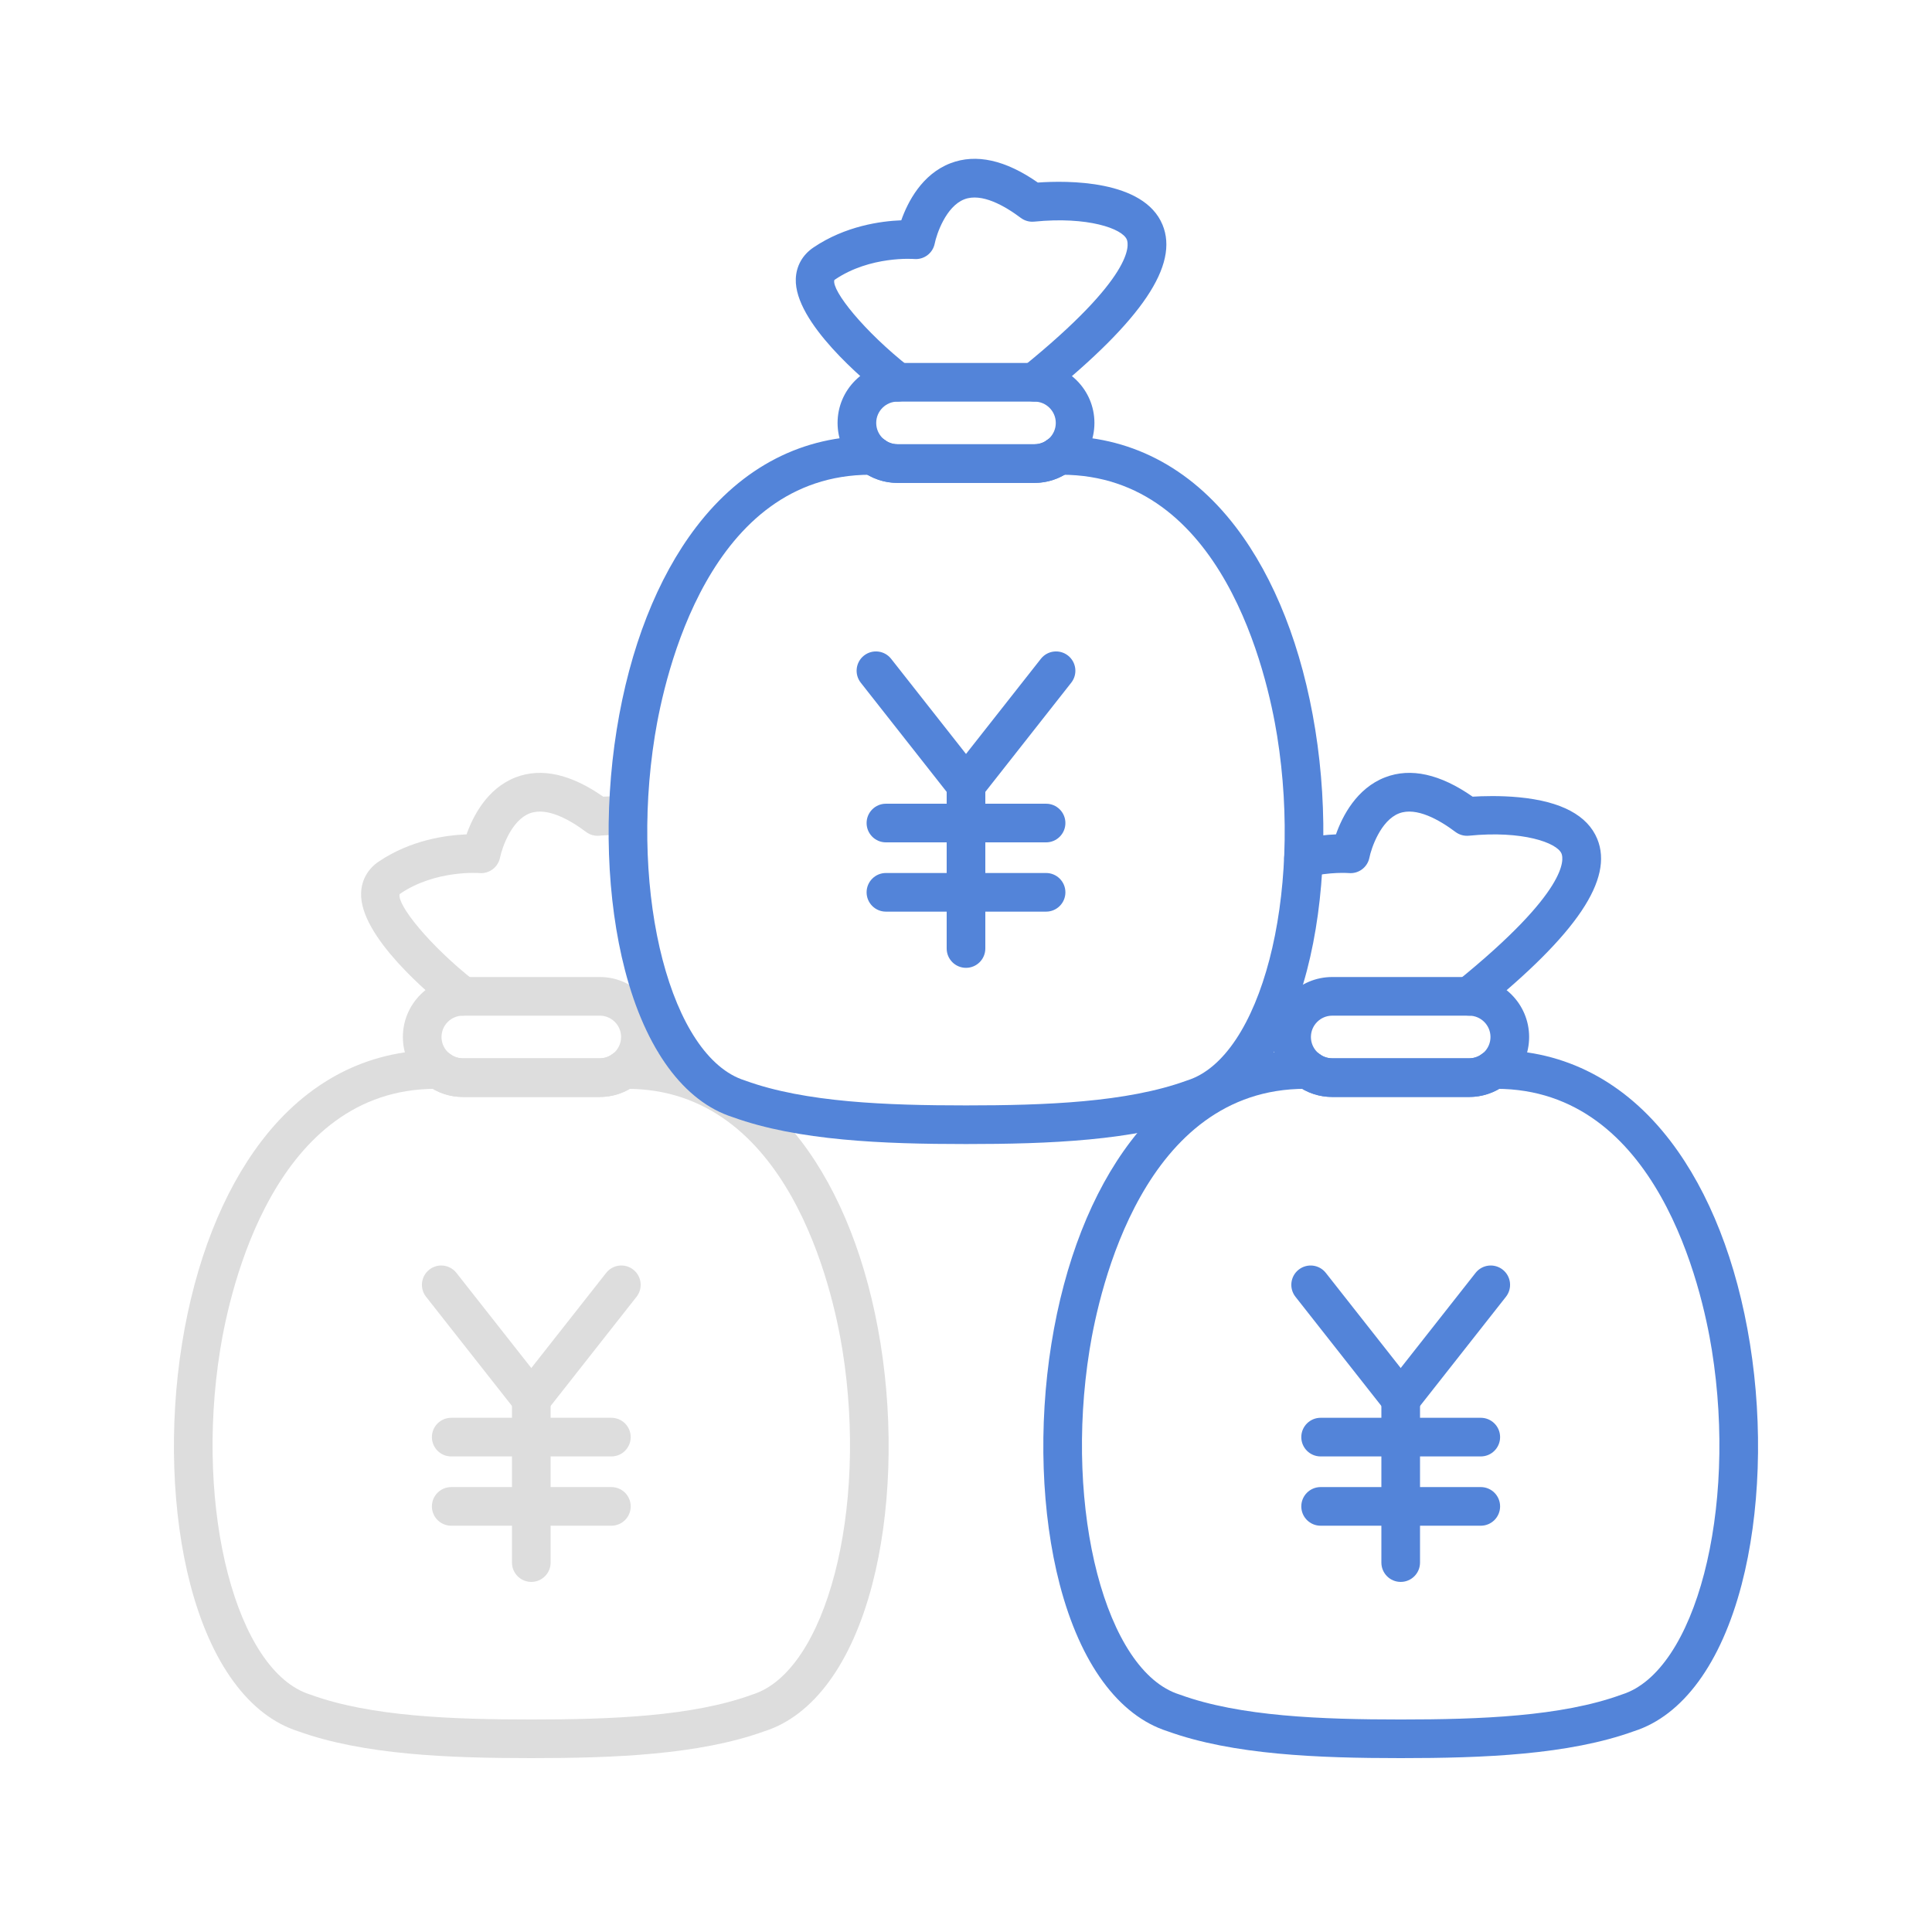 <?xml version="1.0" encoding="UTF-8"?>
<svg id="ol" xmlns="http://www.w3.org/2000/svg" width="400" height="400" viewBox="0 0 400 400">
  <g>
    <g>
      <path d="M290,364c-17.094,0-34.773-.676-48.305-5.573-10.107-3.228-18.021-14.012-22.291-30.382-3.82-14.647-4.449-32.805-1.725-49.814,2.709-16.915,8.4-31.432,16.46-41.982,9.412-12.322,21.887-18.821,36.105-18.821.199,0,.397.002.597.004,2.209.028,3.977,1.842,3.949,4.051-.028,2.209-1.84,3.966-4.051,3.949-.174-.003-.347-.004-.519-.004-33.379,0-42.604,41.343-44.644,54.068-5.317,33.205,3.376,66.535,18.605,71.328.056.018.11.036.166.057,12.377,4.5,29.255,5.12,45.65,5.12s33.273-.62,45.65-5.12c.056-.021.11-.039.166-.057,15.229-4.793,23.923-38.123,18.605-71.328-2.038-12.726-11.271-54.068-44.644-54.068-.174,0-.343.001-.519.004h-.052c-2.186,0-3.971-1.758-3.999-3.949-.027-2.209,1.74-4.022,3.949-4.051.198-.002.398-.004.597-.004,14.22,0,26.692,6.498,36.105,18.821,8.06,10.551,13.751,25.067,16.46,41.982,2.725,17.01,2.096,35.167-1.725,49.814-4.271,16.37-12.184,27.154-22.291,30.382-13.531,4.897-31.211,5.573-48.305,5.573Z" fill="#5384d9"/>
      <path d="M304.173,227.114h-28.346c-2.696,0-5.267-.858-7.435-2.482-1.768-1.324-2.127-3.831-.803-5.6,1.324-1.768,3.831-2.126,5.6-.803.539.403,1.434.885,2.638.885h28.346c.953,0,1.864-.306,2.637-.885,1.766-1.324,4.274-.967,5.6.801s.967,4.274-.801,5.6c-2.167,1.625-4.738,2.484-7.436,2.484Z" fill="#5384d9"/>
      <path d="M304.173,227.114h-28.346c-6.847,0-12.416-5.569-12.416-12.416s5.569-12.416,12.416-12.416h28.346c6.847,0,12.416,5.569,12.416,12.416s-5.569,12.416-12.416,12.416ZM275.827,210.282c-2.435,0-4.416,1.981-4.416,4.416s1.981,4.416,4.416,4.416h28.346c2.435,0,4.416-1.981,4.416-4.416s-1.981-4.416-4.416-4.416h-28.346Z" fill="#5384d9"/>
      <path d="M304.175,210.282c-1.165,0-2.32-.507-3.11-1.483-1.391-1.717-1.126-4.235.592-5.625,23.217-18.798,22.099-25.326,21.639-26.443-.933-2.268-8.111-4.817-19.156-3.708-1.005.102-2.002-.178-2.804-.779-3.349-2.512-8.094-5.216-11.673-3.845-3.82,1.464-5.759,7.245-6.137,9.154-.396,2.007-2.23,3.397-4.286,3.207-.021-.001-3.794-.3-8.409.823-2.149.525-4.311-.794-4.833-2.94-.522-2.146.794-4.31,2.94-4.833,2.978-.725,5.677-.985,7.659-1.061,1.319-3.735,4.257-9.542,10.203-11.821,5.289-2.028,11.371-.675,18.093,4.015,2.003-.122,5.677-.246,9.586.128,8.747.838,14.201,3.734,16.212,8.609,3.434,8.326-4.192,19.674-24.001,35.711-.74.6-1.63.892-2.515.892Z" fill="#5384d9"/>
    </g>
    <g>
      <path d="M290,327.518c-2.209,0-4-1.791-4-4v-33.813c0-2.209,1.791-4,4-4s4,1.791,4,4v33.813c0,2.209-1.791,4-4,4Z" fill="#5384d9"/>
      <path d="M290.003,293.704c-1.185,0-2.357-.523-3.146-1.526l-18.646-23.694c-1.366-1.736-1.066-4.251.67-5.617,1.738-1.366,4.252-1.064,5.617.67l18.646,23.694c1.366,1.736,1.066,4.251-.67,5.617-.733.577-1.605.856-2.471.856Z" fill="#5384d9"/>
      <path d="M289.997,293.704c-.865,0-1.737-.279-2.471-.856-1.736-1.366-2.036-3.881-.67-5.617l18.646-23.694c1.364-1.735,3.879-2.037,5.617-.67,1.736,1.366,2.036,3.881.67,5.617l-18.646,23.694c-.789,1.003-1.962,1.526-3.146,1.526Z" fill="#5384d9"/>
      <path d="M306.58,301.539h-33.16c-2.209,0-4-1.791-4-4s1.791-4,4-4h33.16c2.209,0,4,1.791,4,4s-1.791,4-4,4Z" fill="#5384d9"/>
      <path d="M306.58,315.883h-33.16c-2.209,0-4-1.791-4-4s1.791-4,4-4h33.16c2.209,0,4,1.791,4,4s-1.791,4-4,4Z" fill="#5384d9"/>
    </g>
  </g>
  <g>
    <g>
      <path d="M110,364c-17.094,0-34.773-.676-48.305-5.573-10.107-3.228-18.021-14.012-22.291-30.382-3.82-14.647-4.449-32.805-1.725-49.814,2.709-16.915,8.4-31.432,16.46-41.982,9.412-12.322,21.887-18.821,36.105-18.821.199,0,.397.002.597.004,2.209.028,3.977,1.842,3.949,4.051-.028,2.191-1.813,3.949-3.999,3.949h-.052c-.174-.003-.347-.004-.519-.004-33.379,0-42.604,41.343-44.644,54.068-5.317,33.205,3.376,66.535,18.605,71.328.056.018.11.036.166.057,12.377,4.5,29.255,5.12,45.65,5.12s33.273-.62,45.65-5.12c.056-.021.11-.039.166-.057,15.229-4.793,23.923-38.123,18.605-71.328-2.038-12.726-11.271-54.068-44.644-54.068-.174,0-.343.001-.519.004h-.052c-2.186,0-3.971-1.758-3.999-3.949-.027-2.209,1.74-4.022,3.949-4.051.198-.002.398-.004.597-.004,14.22,0,26.692,6.498,36.105,18.821,8.06,10.551,13.751,25.067,16.46,41.982,2.725,17.01,2.096,35.167-1.725,49.814-4.271,16.37-12.184,27.154-22.291,30.382-13.531,4.897-31.211,5.573-48.305,5.573Z" fill="#ddd"/>
      <path d="M124.173,227.114h-28.346c-2.696,0-5.267-.858-7.435-2.482-1.768-1.324-2.127-3.831-.803-5.6,1.324-1.768,3.832-2.126,5.6-.803.539.403,1.434.885,2.638.885h28.346c.953,0,1.864-.306,2.637-.885,1.766-1.324,4.273-.967,5.6.801,1.325,1.768.967,4.274-.801,5.6-2.167,1.625-4.738,2.484-7.436,2.484Z" fill="#ddd"/>
      <path d="M124.173,227.114h-28.346c-6.847,0-12.416-5.569-12.416-12.416s5.569-12.416,12.416-12.416h28.346c6.847,0,12.416,5.569,12.416,12.416s-5.569,12.416-12.416,12.416ZM95.827,210.282c-2.435,0-4.416,1.981-4.416,4.416s1.981,4.416,4.416,4.416h28.346c2.435,0,4.416-1.981,4.416-4.416s-1.981-4.416-4.416-4.416h-28.346Z" fill="#ddd"/>
      <path d="M95.824,210.282c-.865,0-1.736-.279-2.469-.855-4.442-3.491-18.912-15.582-18.594-24.557.094-2.656,1.387-4.959,3.641-6.486,6.622-4.486,14.009-5.476,18.195-5.637,1.319-3.735,4.257-9.541,10.202-11.82,5.288-2.028,11.371-.675,18.093,4.016,1.217-.075,3.051-.148,5.176-.113,2.209.038,3.969,1.859,3.931,4.068-.038,2.208-1.809,3.968-4.067,3.931-3.264-.058-5.769.191-5.794.193-.996.102-2.001-.178-2.803-.779-3.342-2.507-8.08-5.209-11.654-3.852-3.801,1.44-5.733,7.111-6.158,9.175-.409,1.995-2.254,3.382-4.283,3.193-.075-.007-9.053-.695-16.351,4.249-.117.08-.155.127-.156.128-.54,2.187,6.122,10.57,15.567,18.003,1.735,1.366,2.036,3.881.671,5.617-.789,1.003-1.962,1.527-3.146,1.527Z" fill="#ddd"/>
    </g>
    <g>
      <path d="M110,327.518c-2.209,0-4-1.791-4-4v-33.813c0-2.209,1.791-4,4-4s4,1.791,4,4v33.813c0,2.209-1.791,4-4,4Z" fill="#ddd"/>
      <path d="M110.003,293.704c-1.185,0-2.357-.523-3.146-1.526l-18.646-23.694c-1.366-1.736-1.066-4.251.67-5.617,1.738-1.366,4.253-1.064,5.617.67l18.646,23.694c1.366,1.736,1.066,4.251-.67,5.617-.733.577-1.605.856-2.471.856Z" fill="#ddd"/>
      <path d="M109.997,293.704c-.865,0-1.737-.279-2.471-.856-1.736-1.366-2.036-3.881-.67-5.617l18.646-23.694c1.365-1.735,3.879-2.037,5.617-.67,1.736,1.366,2.036,3.881.67,5.617l-18.646,23.694c-.789,1.003-1.962,1.526-3.146,1.526Z" fill="#ddd"/>
      <path d="M126.58,301.539h-33.16c-2.209,0-4-1.791-4-4s1.791-4,4-4h33.16c2.209,0,4,1.791,4,4s-1.791,4-4,4Z" fill="#ddd"/>
      <path d="M126.58,315.883h-33.16c-2.209,0-4-1.791-4-4s1.791-4,4-4h33.16c2.209,0,4,1.791,4,4s-1.791,4-4,4Z" fill="#ddd"/>
    </g>
  </g>
  <g>
    <g>
      <path d="M200,236.862c-17.096,0-34.776-.676-48.306-5.573-10.106-3.229-18.02-14.013-22.29-30.381-3.82-14.647-4.449-32.804-1.726-49.814,2.709-16.915,8.401-31.433,16.461-41.983,9.543-12.494,22.186-19.012,36.702-18.817,2.209.028,3.977,1.841,3.949,4.05-.028,2.192-1.813,3.949-3.999,3.949-.018,0-.034,0-.052-0-.171-.002-.348-.003-.518-.003-33.384,0-42.605,41.342-44.645,54.07-5.317,33.204,3.376,66.533,18.605,71.326.056.018.111.036.166.057,12.375,4.5,29.254,5.12,45.65,5.12s33.275-.62,45.65-5.12c.055-.021.11-.039.166-.057,15.229-4.793,23.923-38.123,18.605-71.326-2.038-12.727-11.266-54.07-44.645-54.07-.172,0-.344.001-.518.003-.018 0-.034 0-.052 0-2.186,0-3.971-1.757-3.999-3.949-.027-2.209,1.74-4.022,3.949-4.05,14.512-.165,27.159,6.324,36.702,18.817,8.06,10.551,13.752,25.069,16.461,41.983,2.724,17.01,2.095,35.166-1.726,49.814-4.271,16.368-12.184,27.152-22.29,30.381-13.529,4.897-31.21,5.573-48.306,5.573Z" fill="#5384d9"/>
      <path d="M214.173,99.977h-28.346c-2.695,0-5.267-.858-7.435-2.483-1.768-1.324-2.127-3.832-.803-5.6,1.324-1.768,3.832-2.127,5.6-.803.539.404,1.435.885,2.638.885h28.346c1.203,0,2.099-.481,2.638-.885,1.768-1.325,4.275-.966,5.6.803,1.324,1.768.965,4.275-.803,5.6-2.168,1.625-4.739,2.483-7.435,2.483Z" fill="#5384d9"/>
      <path d="M214.173,99.977h-28.346c-6.847,0-12.416-5.57-12.416-12.416,0-6.847,5.569-12.416,12.416-12.416h28.346c6.847,0,12.416,5.57,12.416,12.416,0,6.846-5.569,12.416-12.416,12.416ZM185.827,83.145c-2.435,0-4.416,1.981-4.416,4.417s1.981,4.416,4.416,4.416h28.346c2.435,0,4.416-1.981,4.416-4.416s-1.981-4.417-4.416-4.417h-28.346Z" fill="#5384d9"/>
      <path d="M214.175,83.145c-1.165,0-2.32-.507-3.11-1.483-1.391-1.717-1.126-4.236.592-5.626,23.217-18.798,22.099-25.325,21.639-26.442-.933-2.268-8.11-4.817-19.156-3.708-1.005.102-2.001-.178-2.804-.779-3.348-2.512-8.094-5.217-11.673-3.845-3.82,1.464-5.759,7.245-6.137,9.154-.396,2.007-2.224,3.392-4.286,3.207-.075-.007-9.053-.695-16.351,4.249-.117.08-.155.127-.156.128-.54,2.187,6.122,10.569,15.567,18.003,1.735,1.366,2.036,3.88.671,5.617-1.366,1.735-3.881,2.036-5.615.672-4.442-3.492-18.912-15.582-18.594-24.557.094-2.656,1.387-4.959,3.641-6.486,6.622-4.486,14.009-5.476,18.195-5.637,1.319-3.735,4.257-9.541,10.202-11.82,5.285-2.025,11.361-.677,18.075,4.003,5.916-.42,21.94-.646,25.815,8.749,3.434,8.326-4.192,19.674-24.001,35.711-.74.6-1.63.891-2.515.891Z" fill="#5384d9"/>
    </g>
    <g>
      <path d="M200,200.38c-2.209,0-4-1.791-4-4v-33.812c0-2.209,1.791-4,4-4s4,1.791,4,4v33.812c0,2.209-1.791,4-4,4Z" fill="#5384d9"/>
      <path d="M200.003,166.567c-1.185,0-2.357-.523-3.146-1.526l-18.646-23.695c-1.366-1.736-1.066-4.251.67-5.617,1.738-1.366,4.252-1.064,5.617.67l18.646,23.695c1.366,1.736,1.066,4.251-.67,5.617-.733.577-1.605.856-2.471.856Z" fill="#5384d9"/>
      <path d="M199.997,166.567c-.865,0-1.737-.28-2.471-.856-1.736-1.366-2.036-3.881-.67-5.617l18.646-23.695c1.365-1.735,3.879-2.037,5.617-.67,1.736,1.366,2.036,3.881.67,5.617l-18.646,23.695c-.789,1.003-1.962,1.526-3.146,1.526Z" fill="#5384d9"/>
      <path d="M216.58,174.402h-33.16c-2.209,0-4-1.791-4-4s1.791-4,4-4h33.16c2.209,0,4,1.791,4,4s-1.791,4-4,4Z" fill="#5384d9"/>
      <path d="M216.58,188.745h-33.16c-2.209,0-4-1.791-4-4s1.791-4,4-4h33.16c2.209,0,4,1.791,4,4s-1.791,4-4,4Z" fill="#5384d9"/>
    </g>
  </g>
</svg>